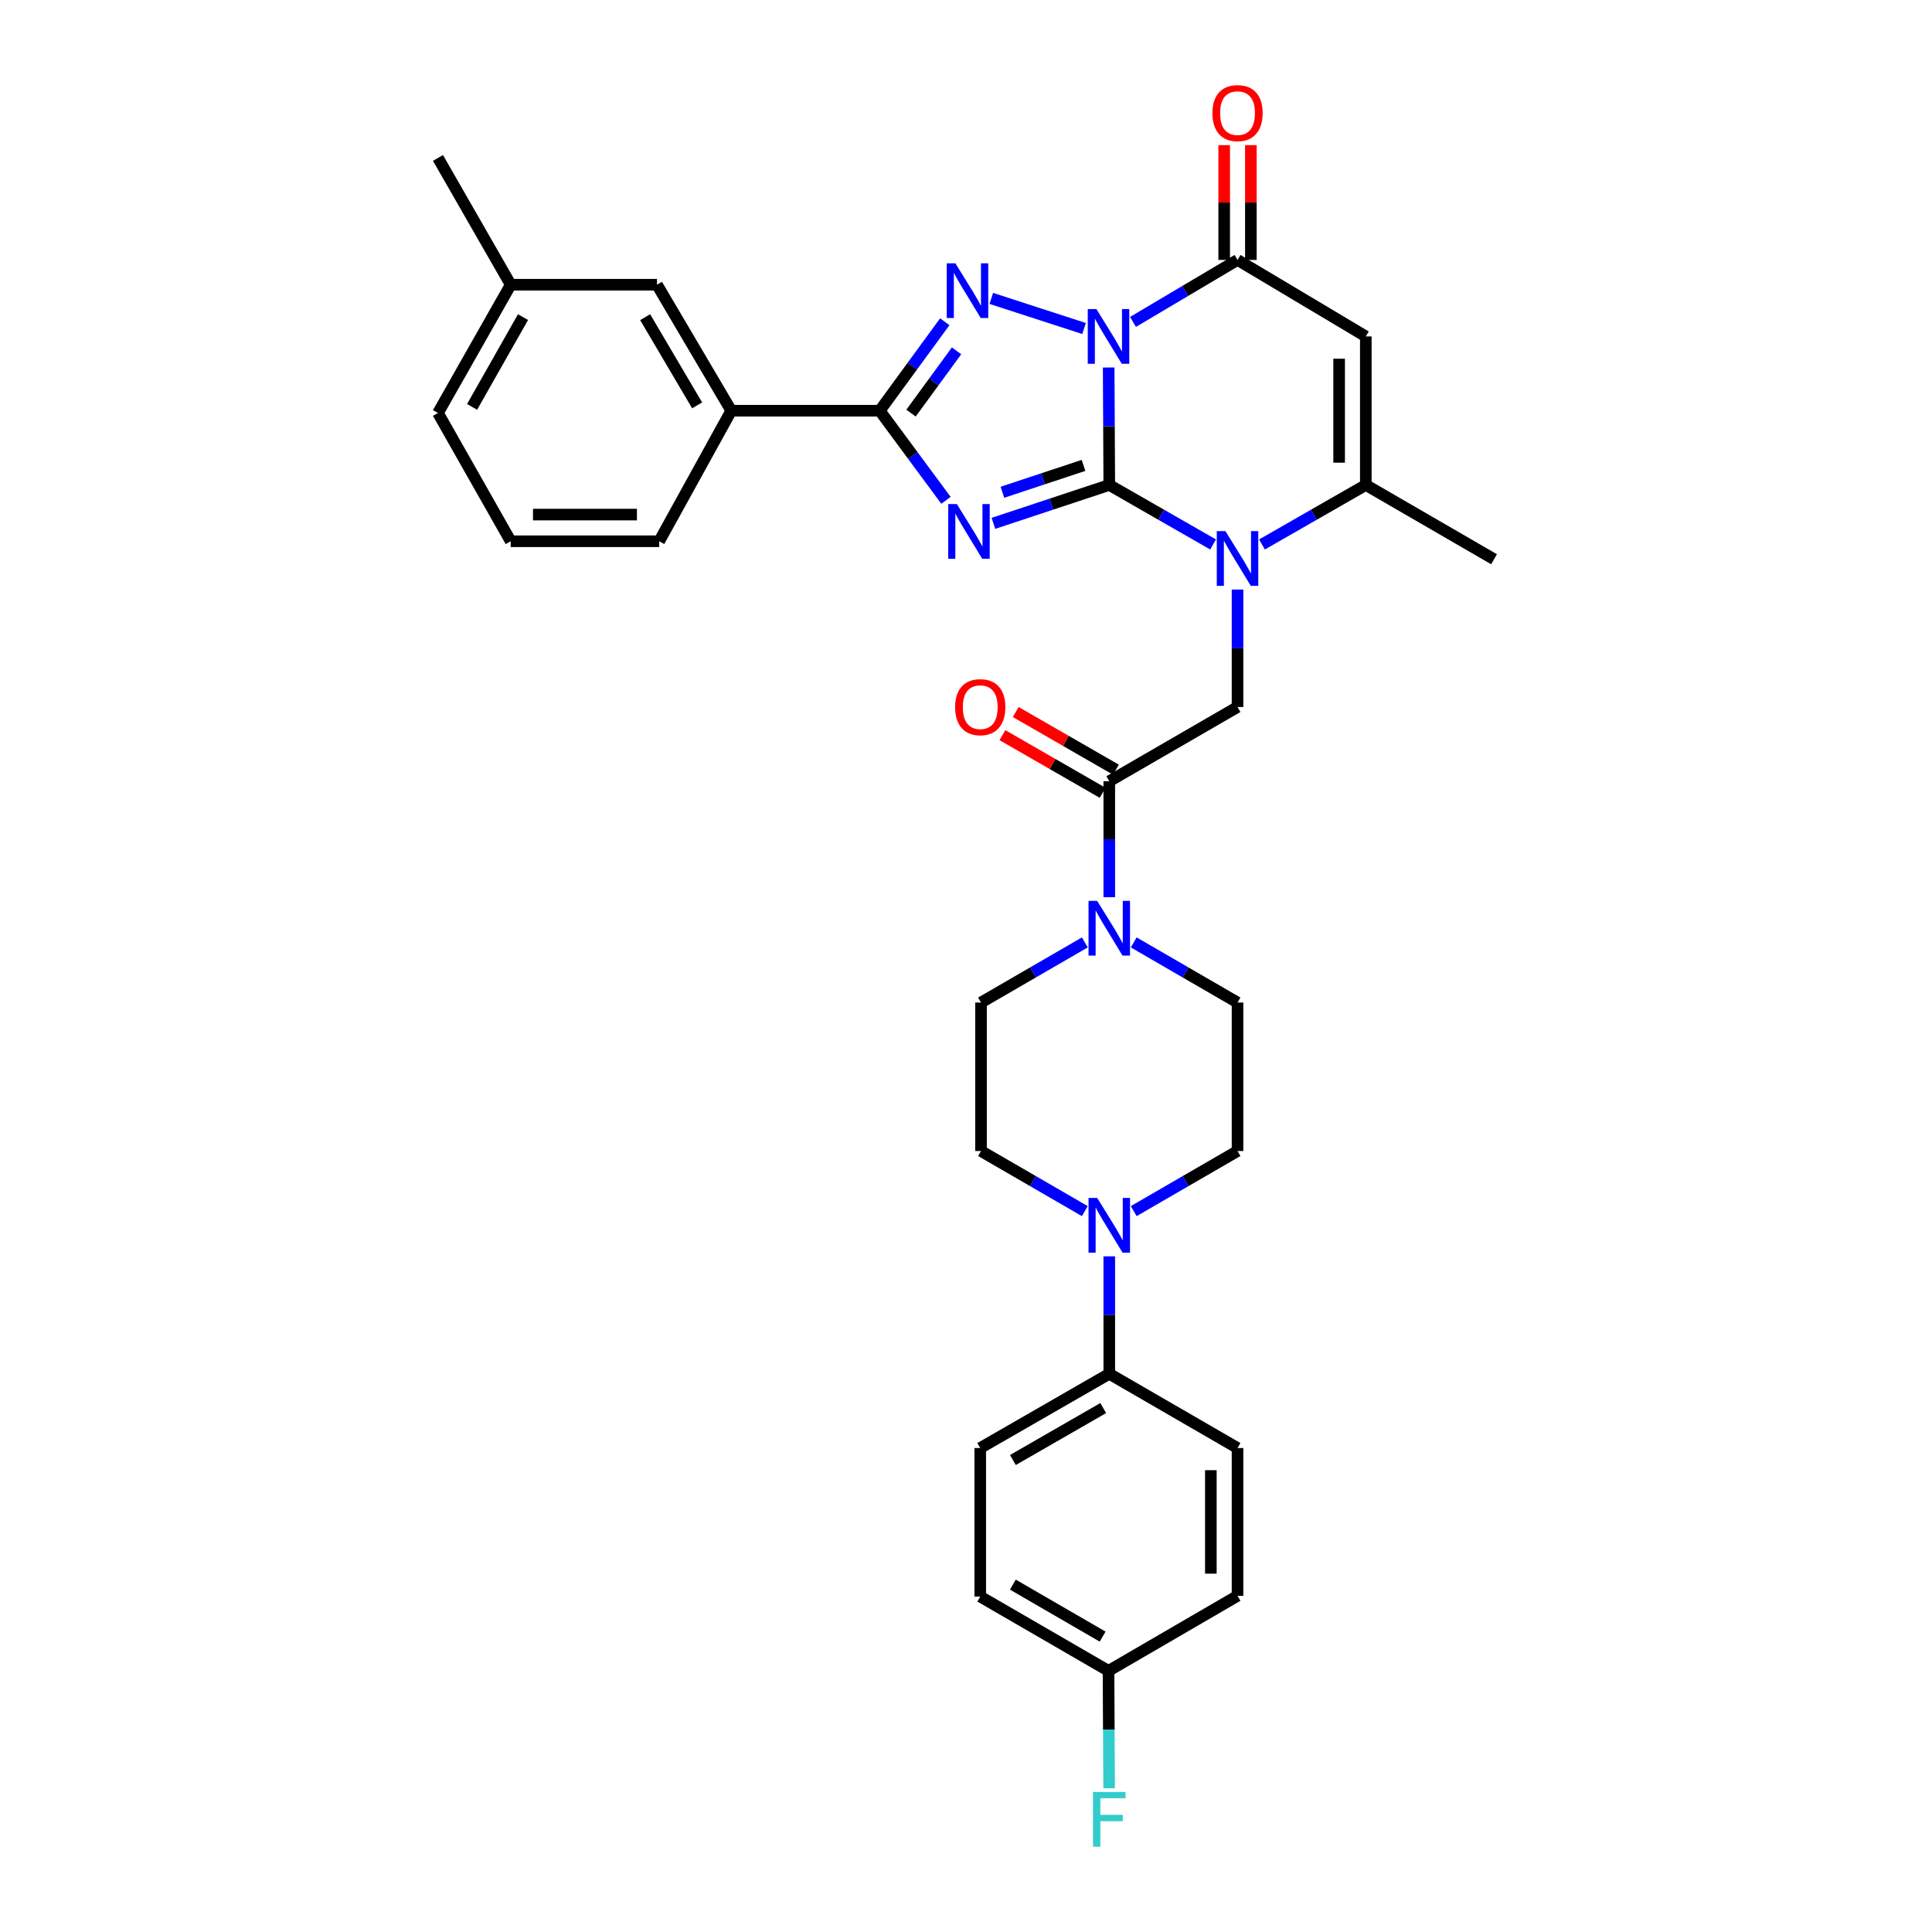 <?xml version='1.0' encoding='iso-8859-1'?>
<svg version='1.1' baseProfile='full'
              xmlns='http://www.w3.org/2000/svg'
                      xmlns:rdkit='http://www.rdkit.org/xml'
                      xmlns:xlink='http://www.w3.org/1999/xlink'
                  xml:space='preserve'
width='1000px' height='1000px' viewBox='0 0 1000 1000'>
<!-- END OF HEADER -->
<rect style='opacity:1.0;fill:#FFFFFF;stroke:none' width='1000' height='1000' x='0' y='0'> </rect>
<path class='bond-0' d='M 574.16,251.017 L 574.003,220.62' style='fill:none;fill-rule:evenodd;stroke:#000000;stroke-width:6px;stroke-linecap:butt;stroke-linejoin:miter;stroke-opacity:1' />
<path class='bond-0' d='M 574.003,220.62 L 573.845,190.223' style='fill:none;fill-rule:evenodd;stroke:#0000FF;stroke-width:6px;stroke-linecap:butt;stroke-linejoin:miter;stroke-opacity:1' />
<path class='bond-1' d='M 574.16,251.017 L 544.177,260.95' style='fill:none;fill-rule:evenodd;stroke:#000000;stroke-width:6px;stroke-linecap:butt;stroke-linejoin:miter;stroke-opacity:1' />
<path class='bond-1' d='M 544.177,260.95 L 514.194,270.883' style='fill:none;fill-rule:evenodd;stroke:#0000FF;stroke-width:6px;stroke-linecap:butt;stroke-linejoin:miter;stroke-opacity:1' />
<path class='bond-1' d='M 560.823,240.889 L 539.835,247.842' style='fill:none;fill-rule:evenodd;stroke:#000000;stroke-width:6px;stroke-linecap:butt;stroke-linejoin:miter;stroke-opacity:1' />
<path class='bond-1' d='M 539.835,247.842 L 518.847,254.795' style='fill:none;fill-rule:evenodd;stroke:#0000FF;stroke-width:6px;stroke-linecap:butt;stroke-linejoin:miter;stroke-opacity:1' />
<path class='bond-2' d='M 574.16,251.017 L 601.025,266.416' style='fill:none;fill-rule:evenodd;stroke:#000000;stroke-width:6px;stroke-linecap:butt;stroke-linejoin:miter;stroke-opacity:1' />
<path class='bond-2' d='M 601.025,266.416 L 627.889,281.815' style='fill:none;fill-rule:evenodd;stroke:#0000FF;stroke-width:6px;stroke-linecap:butt;stroke-linejoin:miter;stroke-opacity:1' />
<path class='bond-3' d='M 561.103,170.034 L 513.1,154.458' style='fill:none;fill-rule:evenodd;stroke:#0000FF;stroke-width:6px;stroke-linecap:butt;stroke-linejoin:miter;stroke-opacity:1' />
<path class='bond-5' d='M 586.442,166.621 L 613.492,150.581' style='fill:none;fill-rule:evenodd;stroke:#0000FF;stroke-width:6px;stroke-linecap:butt;stroke-linejoin:miter;stroke-opacity:1' />
<path class='bond-5' d='M 613.492,150.581 L 640.542,134.541' style='fill:none;fill-rule:evenodd;stroke:#000000;stroke-width:6px;stroke-linecap:butt;stroke-linejoin:miter;stroke-opacity:1' />
<path class='bond-4' d='M 489.638,258.972 L 472.491,235.778' style='fill:none;fill-rule:evenodd;stroke:#0000FF;stroke-width:6px;stroke-linecap:butt;stroke-linejoin:miter;stroke-opacity:1' />
<path class='bond-4' d='M 472.491,235.778 L 455.344,212.583' style='fill:none;fill-rule:evenodd;stroke:#000000;stroke-width:6px;stroke-linecap:butt;stroke-linejoin:miter;stroke-opacity:1' />
<path class='bond-7' d='M 653.195,281.817 L 680.067,266.417' style='fill:none;fill-rule:evenodd;stroke:#0000FF;stroke-width:6px;stroke-linecap:butt;stroke-linejoin:miter;stroke-opacity:1' />
<path class='bond-7' d='M 680.067,266.417 L 706.939,251.017' style='fill:none;fill-rule:evenodd;stroke:#000000;stroke-width:6px;stroke-linecap:butt;stroke-linejoin:miter;stroke-opacity:1' />
<path class='bond-8' d='M 640.542,305.15 L 640.542,335.547' style='fill:none;fill-rule:evenodd;stroke:#0000FF;stroke-width:6px;stroke-linecap:butt;stroke-linejoin:miter;stroke-opacity:1' />
<path class='bond-8' d='M 640.542,335.547 L 640.542,365.944' style='fill:none;fill-rule:evenodd;stroke:#000000;stroke-width:6px;stroke-linecap:butt;stroke-linejoin:miter;stroke-opacity:1' />
<path class='bond-33' d='M 489.013,166.543 L 472.178,189.563' style='fill:none;fill-rule:evenodd;stroke:#0000FF;stroke-width:6px;stroke-linecap:butt;stroke-linejoin:miter;stroke-opacity:1' />
<path class='bond-33' d='M 472.178,189.563 L 455.344,212.583' style='fill:none;fill-rule:evenodd;stroke:#000000;stroke-width:6px;stroke-linecap:butt;stroke-linejoin:miter;stroke-opacity:1' />
<path class='bond-33' d='M 495.109,181.6 L 483.325,197.714' style='fill:none;fill-rule:evenodd;stroke:#0000FF;stroke-width:6px;stroke-linecap:butt;stroke-linejoin:miter;stroke-opacity:1' />
<path class='bond-33' d='M 483.325,197.714 L 471.541,213.828' style='fill:none;fill-rule:evenodd;stroke:#000000;stroke-width:6px;stroke-linecap:butt;stroke-linejoin:miter;stroke-opacity:1' />
<path class='bond-12' d='M 455.344,212.583 L 378.491,212.583' style='fill:none;fill-rule:evenodd;stroke:#000000;stroke-width:6px;stroke-linecap:butt;stroke-linejoin:miter;stroke-opacity:1' />
<path class='bond-14' d='M 647.446,134.541 L 647.446,104.833' style='fill:none;fill-rule:evenodd;stroke:#000000;stroke-width:6px;stroke-linecap:butt;stroke-linejoin:miter;stroke-opacity:1' />
<path class='bond-14' d='M 647.446,104.833 L 647.446,75.124' style='fill:none;fill-rule:evenodd;stroke:#FF0000;stroke-width:6px;stroke-linecap:butt;stroke-linejoin:miter;stroke-opacity:1' />
<path class='bond-14' d='M 633.638,134.541 L 633.638,104.833' style='fill:none;fill-rule:evenodd;stroke:#000000;stroke-width:6px;stroke-linecap:butt;stroke-linejoin:miter;stroke-opacity:1' />
<path class='bond-14' d='M 633.638,104.833 L 633.638,75.124' style='fill:none;fill-rule:evenodd;stroke:#FF0000;stroke-width:6px;stroke-linecap:butt;stroke-linejoin:miter;stroke-opacity:1' />
<path class='bond-34' d='M 640.542,134.541 L 706.939,174.141' style='fill:none;fill-rule:evenodd;stroke:#000000;stroke-width:6px;stroke-linecap:butt;stroke-linejoin:miter;stroke-opacity:1' />
<path class='bond-6' d='M 706.939,174.141 L 706.939,251.017' style='fill:none;fill-rule:evenodd;stroke:#000000;stroke-width:6px;stroke-linecap:butt;stroke-linejoin:miter;stroke-opacity:1' />
<path class='bond-6' d='M 693.13,185.673 L 693.13,239.486' style='fill:none;fill-rule:evenodd;stroke:#000000;stroke-width:6px;stroke-linecap:butt;stroke-linejoin:miter;stroke-opacity:1' />
<path class='bond-27' d='M 706.939,251.017 L 773.313,289.467' style='fill:none;fill-rule:evenodd;stroke:#000000;stroke-width:6px;stroke-linecap:butt;stroke-linejoin:miter;stroke-opacity:1' />
<path class='bond-9' d='M 640.542,365.944 L 574.16,404.371' style='fill:none;fill-rule:evenodd;stroke:#000000;stroke-width:6px;stroke-linecap:butt;stroke-linejoin:miter;stroke-opacity:1' />
<path class='bond-10' d='M 574.16,404.371 L 574.16,434.386' style='fill:none;fill-rule:evenodd;stroke:#000000;stroke-width:6px;stroke-linecap:butt;stroke-linejoin:miter;stroke-opacity:1' />
<path class='bond-10' d='M 574.16,434.386 L 574.16,464.402' style='fill:none;fill-rule:evenodd;stroke:#0000FF;stroke-width:6px;stroke-linecap:butt;stroke-linejoin:miter;stroke-opacity:1' />
<path class='bond-19' d='M 577.604,398.386 L 551.673,383.467' style='fill:none;fill-rule:evenodd;stroke:#000000;stroke-width:6px;stroke-linecap:butt;stroke-linejoin:miter;stroke-opacity:1' />
<path class='bond-19' d='M 551.673,383.467 L 525.742,368.547' style='fill:none;fill-rule:evenodd;stroke:#FF0000;stroke-width:6px;stroke-linecap:butt;stroke-linejoin:miter;stroke-opacity:1' />
<path class='bond-19' d='M 570.717,410.355 L 544.786,395.436' style='fill:none;fill-rule:evenodd;stroke:#000000;stroke-width:6px;stroke-linecap:butt;stroke-linejoin:miter;stroke-opacity:1' />
<path class='bond-19' d='M 544.786,395.436 L 518.855,380.516' style='fill:none;fill-rule:evenodd;stroke:#FF0000;stroke-width:6px;stroke-linecap:butt;stroke-linejoin:miter;stroke-opacity:1' />
<path class='bond-15' d='M 586.818,487.796 L 613.68,503.355' style='fill:none;fill-rule:evenodd;stroke:#0000FF;stroke-width:6px;stroke-linecap:butt;stroke-linejoin:miter;stroke-opacity:1' />
<path class='bond-15' d='M 613.68,503.355 L 640.542,518.914' style='fill:none;fill-rule:evenodd;stroke:#000000;stroke-width:6px;stroke-linecap:butt;stroke-linejoin:miter;stroke-opacity:1' />
<path class='bond-16' d='M 561.502,487.795 L 534.637,503.355' style='fill:none;fill-rule:evenodd;stroke:#0000FF;stroke-width:6px;stroke-linecap:butt;stroke-linejoin:miter;stroke-opacity:1' />
<path class='bond-16' d='M 534.637,503.355 L 507.771,518.914' style='fill:none;fill-rule:evenodd;stroke:#000000;stroke-width:6px;stroke-linecap:butt;stroke-linejoin:miter;stroke-opacity:1' />
<path class='bond-11' d='M 561.503,626.873 L 534.637,611.32' style='fill:none;fill-rule:evenodd;stroke:#0000FF;stroke-width:6px;stroke-linecap:butt;stroke-linejoin:miter;stroke-opacity:1' />
<path class='bond-11' d='M 534.637,611.32 L 507.771,595.767' style='fill:none;fill-rule:evenodd;stroke:#000000;stroke-width:6px;stroke-linecap:butt;stroke-linejoin:miter;stroke-opacity:1' />
<path class='bond-13' d='M 574.16,650.283 L 574.16,680.68' style='fill:none;fill-rule:evenodd;stroke:#0000FF;stroke-width:6px;stroke-linecap:butt;stroke-linejoin:miter;stroke-opacity:1' />
<path class='bond-13' d='M 574.16,680.68 L 574.16,711.077' style='fill:none;fill-rule:evenodd;stroke:#000000;stroke-width:6px;stroke-linecap:butt;stroke-linejoin:miter;stroke-opacity:1' />
<path class='bond-35' d='M 586.818,626.873 L 613.68,611.32' style='fill:none;fill-rule:evenodd;stroke:#0000FF;stroke-width:6px;stroke-linecap:butt;stroke-linejoin:miter;stroke-opacity:1' />
<path class='bond-35' d='M 613.68,611.32 L 640.542,595.767' style='fill:none;fill-rule:evenodd;stroke:#000000;stroke-width:6px;stroke-linecap:butt;stroke-linejoin:miter;stroke-opacity:1' />
<path class='bond-20' d='M 378.491,212.583 L 340.057,147.368' style='fill:none;fill-rule:evenodd;stroke:#000000;stroke-width:6px;stroke-linecap:butt;stroke-linejoin:miter;stroke-opacity:1' />
<path class='bond-20' d='M 360.829,209.812 L 333.925,164.161' style='fill:none;fill-rule:evenodd;stroke:#000000;stroke-width:6px;stroke-linecap:butt;stroke-linejoin:miter;stroke-opacity:1' />
<path class='bond-29' d='M 378.491,212.583 L 341.2,280.154' style='fill:none;fill-rule:evenodd;stroke:#000000;stroke-width:6px;stroke-linecap:butt;stroke-linejoin:miter;stroke-opacity:1' />
<path class='bond-21' d='M 574.16,711.077 L 507.372,749.496' style='fill:none;fill-rule:evenodd;stroke:#000000;stroke-width:6px;stroke-linecap:butt;stroke-linejoin:miter;stroke-opacity:1' />
<path class='bond-21' d='M 571.028,728.81 L 524.276,755.703' style='fill:none;fill-rule:evenodd;stroke:#000000;stroke-width:6px;stroke-linecap:butt;stroke-linejoin:miter;stroke-opacity:1' />
<path class='bond-22' d='M 574.16,711.077 L 640.542,749.496' style='fill:none;fill-rule:evenodd;stroke:#000000;stroke-width:6px;stroke-linecap:butt;stroke-linejoin:miter;stroke-opacity:1' />
<path class='bond-17' d='M 640.542,518.914 L 640.542,595.767' style='fill:none;fill-rule:evenodd;stroke:#000000;stroke-width:6px;stroke-linecap:butt;stroke-linejoin:miter;stroke-opacity:1' />
<path class='bond-18' d='M 507.771,518.914 L 507.771,595.767' style='fill:none;fill-rule:evenodd;stroke:#000000;stroke-width:6px;stroke-linecap:butt;stroke-linejoin:miter;stroke-opacity:1' />
<path class='bond-24' d='M 340.057,147.368 L 264.347,147.368' style='fill:none;fill-rule:evenodd;stroke:#000000;stroke-width:6px;stroke-linecap:butt;stroke-linejoin:miter;stroke-opacity:1' />
<path class='bond-26' d='M 507.372,749.496 L 507.372,826.38' style='fill:none;fill-rule:evenodd;stroke:#000000;stroke-width:6px;stroke-linecap:butt;stroke-linejoin:miter;stroke-opacity:1' />
<path class='bond-25' d='M 640.542,749.496 L 640.542,825.997' style='fill:none;fill-rule:evenodd;stroke:#000000;stroke-width:6px;stroke-linecap:butt;stroke-linejoin:miter;stroke-opacity:1' />
<path class='bond-25' d='M 626.733,760.971 L 626.733,814.522' style='fill:none;fill-rule:evenodd;stroke:#000000;stroke-width:6px;stroke-linecap:butt;stroke-linejoin:miter;stroke-opacity:1' />
<path class='bond-23' d='M 573.762,864.83 L 640.542,825.997' style='fill:none;fill-rule:evenodd;stroke:#000000;stroke-width:6px;stroke-linecap:butt;stroke-linejoin:miter;stroke-opacity:1' />
<path class='bond-28' d='M 573.762,864.83 L 573.919,895.216' style='fill:none;fill-rule:evenodd;stroke:#000000;stroke-width:6px;stroke-linecap:butt;stroke-linejoin:miter;stroke-opacity:1' />
<path class='bond-28' d='M 573.919,895.216 L 574.077,925.602' style='fill:none;fill-rule:evenodd;stroke:#33CCCC;stroke-width:6px;stroke-linecap:butt;stroke-linejoin:miter;stroke-opacity:1' />
<path class='bond-37' d='M 573.762,864.83 L 507.372,826.38' style='fill:none;fill-rule:evenodd;stroke:#000000;stroke-width:6px;stroke-linecap:butt;stroke-linejoin:miter;stroke-opacity:1' />
<path class='bond-37' d='M 570.724,847.113 L 524.251,820.198' style='fill:none;fill-rule:evenodd;stroke:#000000;stroke-width:6px;stroke-linecap:butt;stroke-linejoin:miter;stroke-opacity:1' />
<path class='bond-32' d='M 264.347,147.368 L 226.687,81.746' style='fill:none;fill-rule:evenodd;stroke:#000000;stroke-width:6px;stroke-linecap:butt;stroke-linejoin:miter;stroke-opacity:1' />
<path class='bond-36' d='M 264.347,147.368 L 226.687,213.757' style='fill:none;fill-rule:evenodd;stroke:#000000;stroke-width:6px;stroke-linecap:butt;stroke-linejoin:miter;stroke-opacity:1' />
<path class='bond-36' d='M 270.709,164.139 L 244.347,210.612' style='fill:none;fill-rule:evenodd;stroke:#000000;stroke-width:6px;stroke-linecap:butt;stroke-linejoin:miter;stroke-opacity:1' />
<path class='bond-30' d='M 341.2,280.154 L 264.347,280.154' style='fill:none;fill-rule:evenodd;stroke:#000000;stroke-width:6px;stroke-linecap:butt;stroke-linejoin:miter;stroke-opacity:1' />
<path class='bond-30' d='M 329.672,266.345 L 275.875,266.345' style='fill:none;fill-rule:evenodd;stroke:#000000;stroke-width:6px;stroke-linecap:butt;stroke-linejoin:miter;stroke-opacity:1' />
<path class='bond-31' d='M 264.347,280.154 L 226.687,213.757' style='fill:none;fill-rule:evenodd;stroke:#000000;stroke-width:6px;stroke-linecap:butt;stroke-linejoin:miter;stroke-opacity:1' />
<path  class='atom-1' d='M 567.502 159.981
L 576.782 174.981
Q 577.702 176.461, 579.182 179.141
Q 580.662 181.821, 580.742 181.981
L 580.742 159.981
L 584.502 159.981
L 584.502 188.301
L 580.622 188.301
L 570.662 171.901
Q 569.502 169.981, 568.262 167.781
Q 567.062 165.581, 566.702 164.901
L 566.702 188.301
L 563.022 188.301
L 563.022 159.981
L 567.502 159.981
' fill='#0000FF'/>
<path  class='atom-2' d='M 495.282 260.915
L 504.562 275.915
Q 505.482 277.395, 506.962 280.075
Q 508.442 282.755, 508.522 282.915
L 508.522 260.915
L 512.282 260.915
L 512.282 289.235
L 508.402 289.235
L 498.442 272.835
Q 497.282 270.915, 496.042 268.715
Q 494.842 266.515, 494.482 265.835
L 494.482 289.235
L 490.802 289.235
L 490.802 260.915
L 495.282 260.915
' fill='#0000FF'/>
<path  class='atom-3' d='M 634.282 274.908
L 643.562 289.908
Q 644.482 291.388, 645.962 294.068
Q 647.442 296.748, 647.522 296.908
L 647.522 274.908
L 651.282 274.908
L 651.282 303.228
L 647.402 303.228
L 637.442 286.828
Q 636.282 284.908, 635.042 282.708
Q 633.842 280.508, 633.482 279.828
L 633.482 303.228
L 629.802 303.228
L 629.802 274.908
L 634.282 274.908
' fill='#0000FF'/>
<path  class='atom-4' d='M 494.515 136.299
L 503.795 151.299
Q 504.715 152.779, 506.195 155.459
Q 507.675 158.139, 507.755 158.299
L 507.755 136.299
L 511.515 136.299
L 511.515 164.619
L 507.635 164.619
L 497.675 148.219
Q 496.515 146.299, 495.275 144.099
Q 494.075 141.899, 493.715 141.219
L 493.715 164.619
L 490.035 164.619
L 490.035 136.299
L 494.515 136.299
' fill='#0000FF'/>
<path  class='atom-11' d='M 567.9 466.304
L 577.18 481.304
Q 578.1 482.784, 579.58 485.464
Q 581.06 488.144, 581.14 488.304
L 581.14 466.304
L 584.9 466.304
L 584.9 494.624
L 581.02 494.624
L 571.06 478.224
Q 569.9 476.304, 568.66 474.104
Q 567.46 471.904, 567.1 471.224
L 567.1 494.624
L 563.42 494.624
L 563.42 466.304
L 567.9 466.304
' fill='#0000FF'/>
<path  class='atom-12' d='M 567.9 620.041
L 577.18 635.041
Q 578.1 636.521, 579.58 639.201
Q 581.06 641.881, 581.14 642.041
L 581.14 620.041
L 584.9 620.041
L 584.9 648.361
L 581.02 648.361
L 571.06 631.961
Q 569.9 630.041, 568.66 627.841
Q 567.46 625.641, 567.1 624.961
L 567.1 648.361
L 563.42 648.361
L 563.42 620.041
L 567.9 620.041
' fill='#0000FF'/>
<path  class='atom-15' d='M 627.542 58.542
Q 627.542 51.742, 630.902 47.943
Q 634.262 44.142, 640.542 44.142
Q 646.822 44.142, 650.182 47.943
Q 653.542 51.742, 653.542 58.542
Q 653.542 65.422, 650.142 69.343
Q 646.742 73.222, 640.542 73.222
Q 634.302 73.222, 630.902 69.343
Q 627.542 65.463, 627.542 58.542
M 640.542 70.022
Q 644.862 70.022, 647.182 67.142
Q 649.542 64.222, 649.542 58.542
Q 649.542 52.983, 647.182 50.182
Q 644.862 47.343, 640.542 47.343
Q 636.222 47.343, 633.862 50.142
Q 631.542 52.943, 631.542 58.542
Q 631.542 64.263, 633.862 67.142
Q 636.222 70.022, 640.542 70.022
' fill='#FF0000'/>
<path  class='atom-20' d='M 494.372 366.024
Q 494.372 359.224, 497.732 355.424
Q 501.092 351.624, 507.372 351.624
Q 513.652 351.624, 517.012 355.424
Q 520.372 359.224, 520.372 366.024
Q 520.372 372.904, 516.972 376.824
Q 513.572 380.704, 507.372 380.704
Q 501.132 380.704, 497.732 376.824
Q 494.372 372.944, 494.372 366.024
M 507.372 377.504
Q 511.692 377.504, 514.012 374.624
Q 516.372 371.704, 516.372 366.024
Q 516.372 360.464, 514.012 357.664
Q 511.692 354.824, 507.372 354.824
Q 503.052 354.824, 500.692 357.624
Q 498.372 360.424, 498.372 366.024
Q 498.372 371.744, 500.692 374.624
Q 503.052 377.504, 507.372 377.504
' fill='#FF0000'/>
<path  class='atom-29' d='M 565.74 927.523
L 582.58 927.523
L 582.58 930.763
L 569.54 930.763
L 569.54 939.363
L 581.14 939.363
L 581.14 942.643
L 569.54 942.643
L 569.54 955.843
L 565.74 955.843
L 565.74 927.523
' fill='#33CCCC'/>
</svg>
